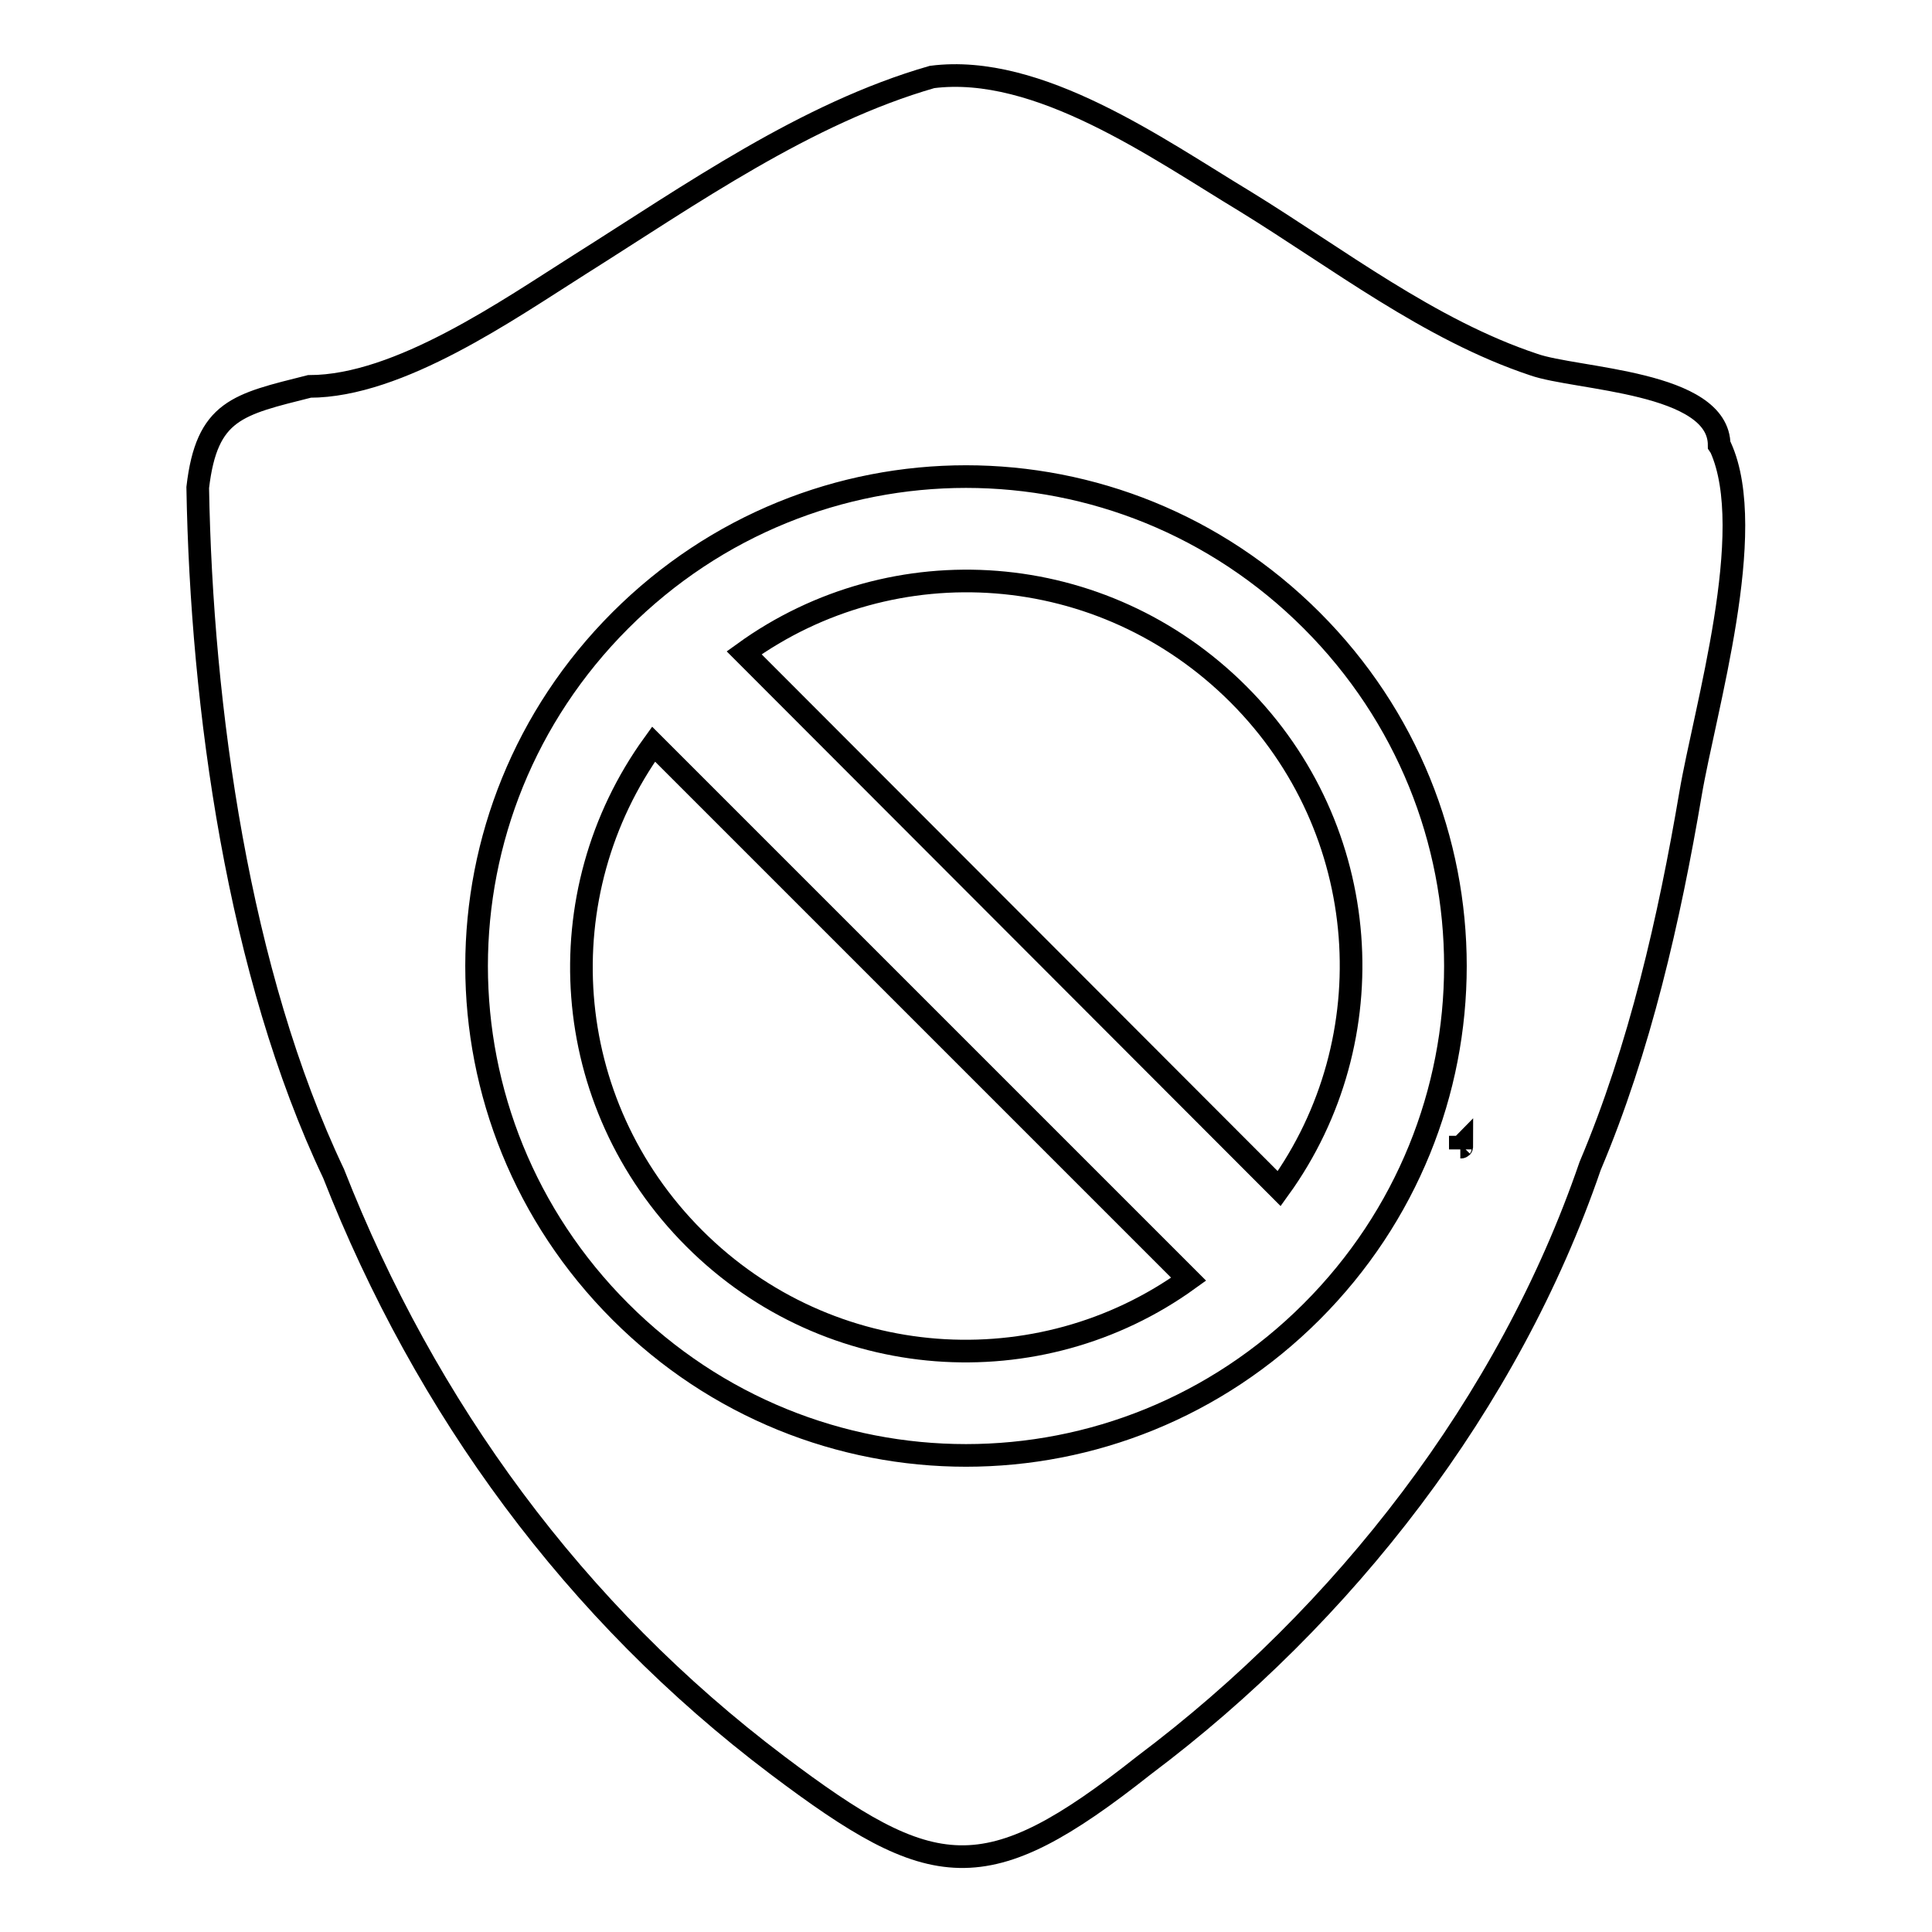<?xml version="1.0" encoding="utf-8"?>
<!-- Svg Vector Icons : http://www.onlinewebfonts.com/icon -->
<!DOCTYPE svg PUBLIC "-//W3C//DTD SVG 1.1//EN" "http://www.w3.org/Graphics/SVG/1.1/DTD/svg11.dtd">
<svg version="1.1" xmlns="http://www.w3.org/2000/svg" xmlns:xlink="http://www.w3.org/1999/xlink" x="0px" y="0px" viewBox="0 0 256 256" enable-background="new 0 0 256 256" xml:space="preserve">
<g><g><path stroke-width="3" fill-opacity="0" stroke="#000000"  d="M228,59.3l-0.2-0.3c0-8.5-19-8.7-24.6-10.7c-13.8-4.6-26-14.1-38.2-21.6c-11.6-7-27.4-18.3-41.5-16.5C106.8,15,91.5,25.8,76.9,35C67.4,41,52.9,51.2,41,51.2c-9.5,2.4-13.6,3.1-14.8,13.4c0.5,29.2,5.4,64.4,18,90.9c12.2,31.1,31.9,58.1,58.8,78.4c20.7,15.6,27.5,16.7,48.6,0c26.5-19.9,48.3-47.9,59.1-79.4c6.6-15.6,10.5-32.8,13.3-49.3C225.9,94,233,70.4,228,59.3z M173.8,173.8c-25.4,25.4-66.2,25.4-91.6,0c-25.4-25.4-25.4-66.2,0-91.6c25.4-25.4,66.2-25.4,91.6,0C199.2,107.6,199.2,148.4,173.8,173.8z M193.5,152.3c0-0.2,0-0.2,0-0.3c0.2,0,0.2,0,0.2-0.2C193.5,152,193.5,152.1,193.5,152.3z"/><path stroke-width="3" fill-opacity="0" stroke="#000000"  d="M164.1,92c17.9,17.9,19.7,45.7,5.4,65.5L98.6,86.5C118.4,72.2,146.1,74,164.1,92z M92,164.1c17.9,17.9,45.7,19.7,65.5,5.4L86.6,98.6C72.3,118.4,74,146.1,92,164.1z"/></g></g>
</svg>